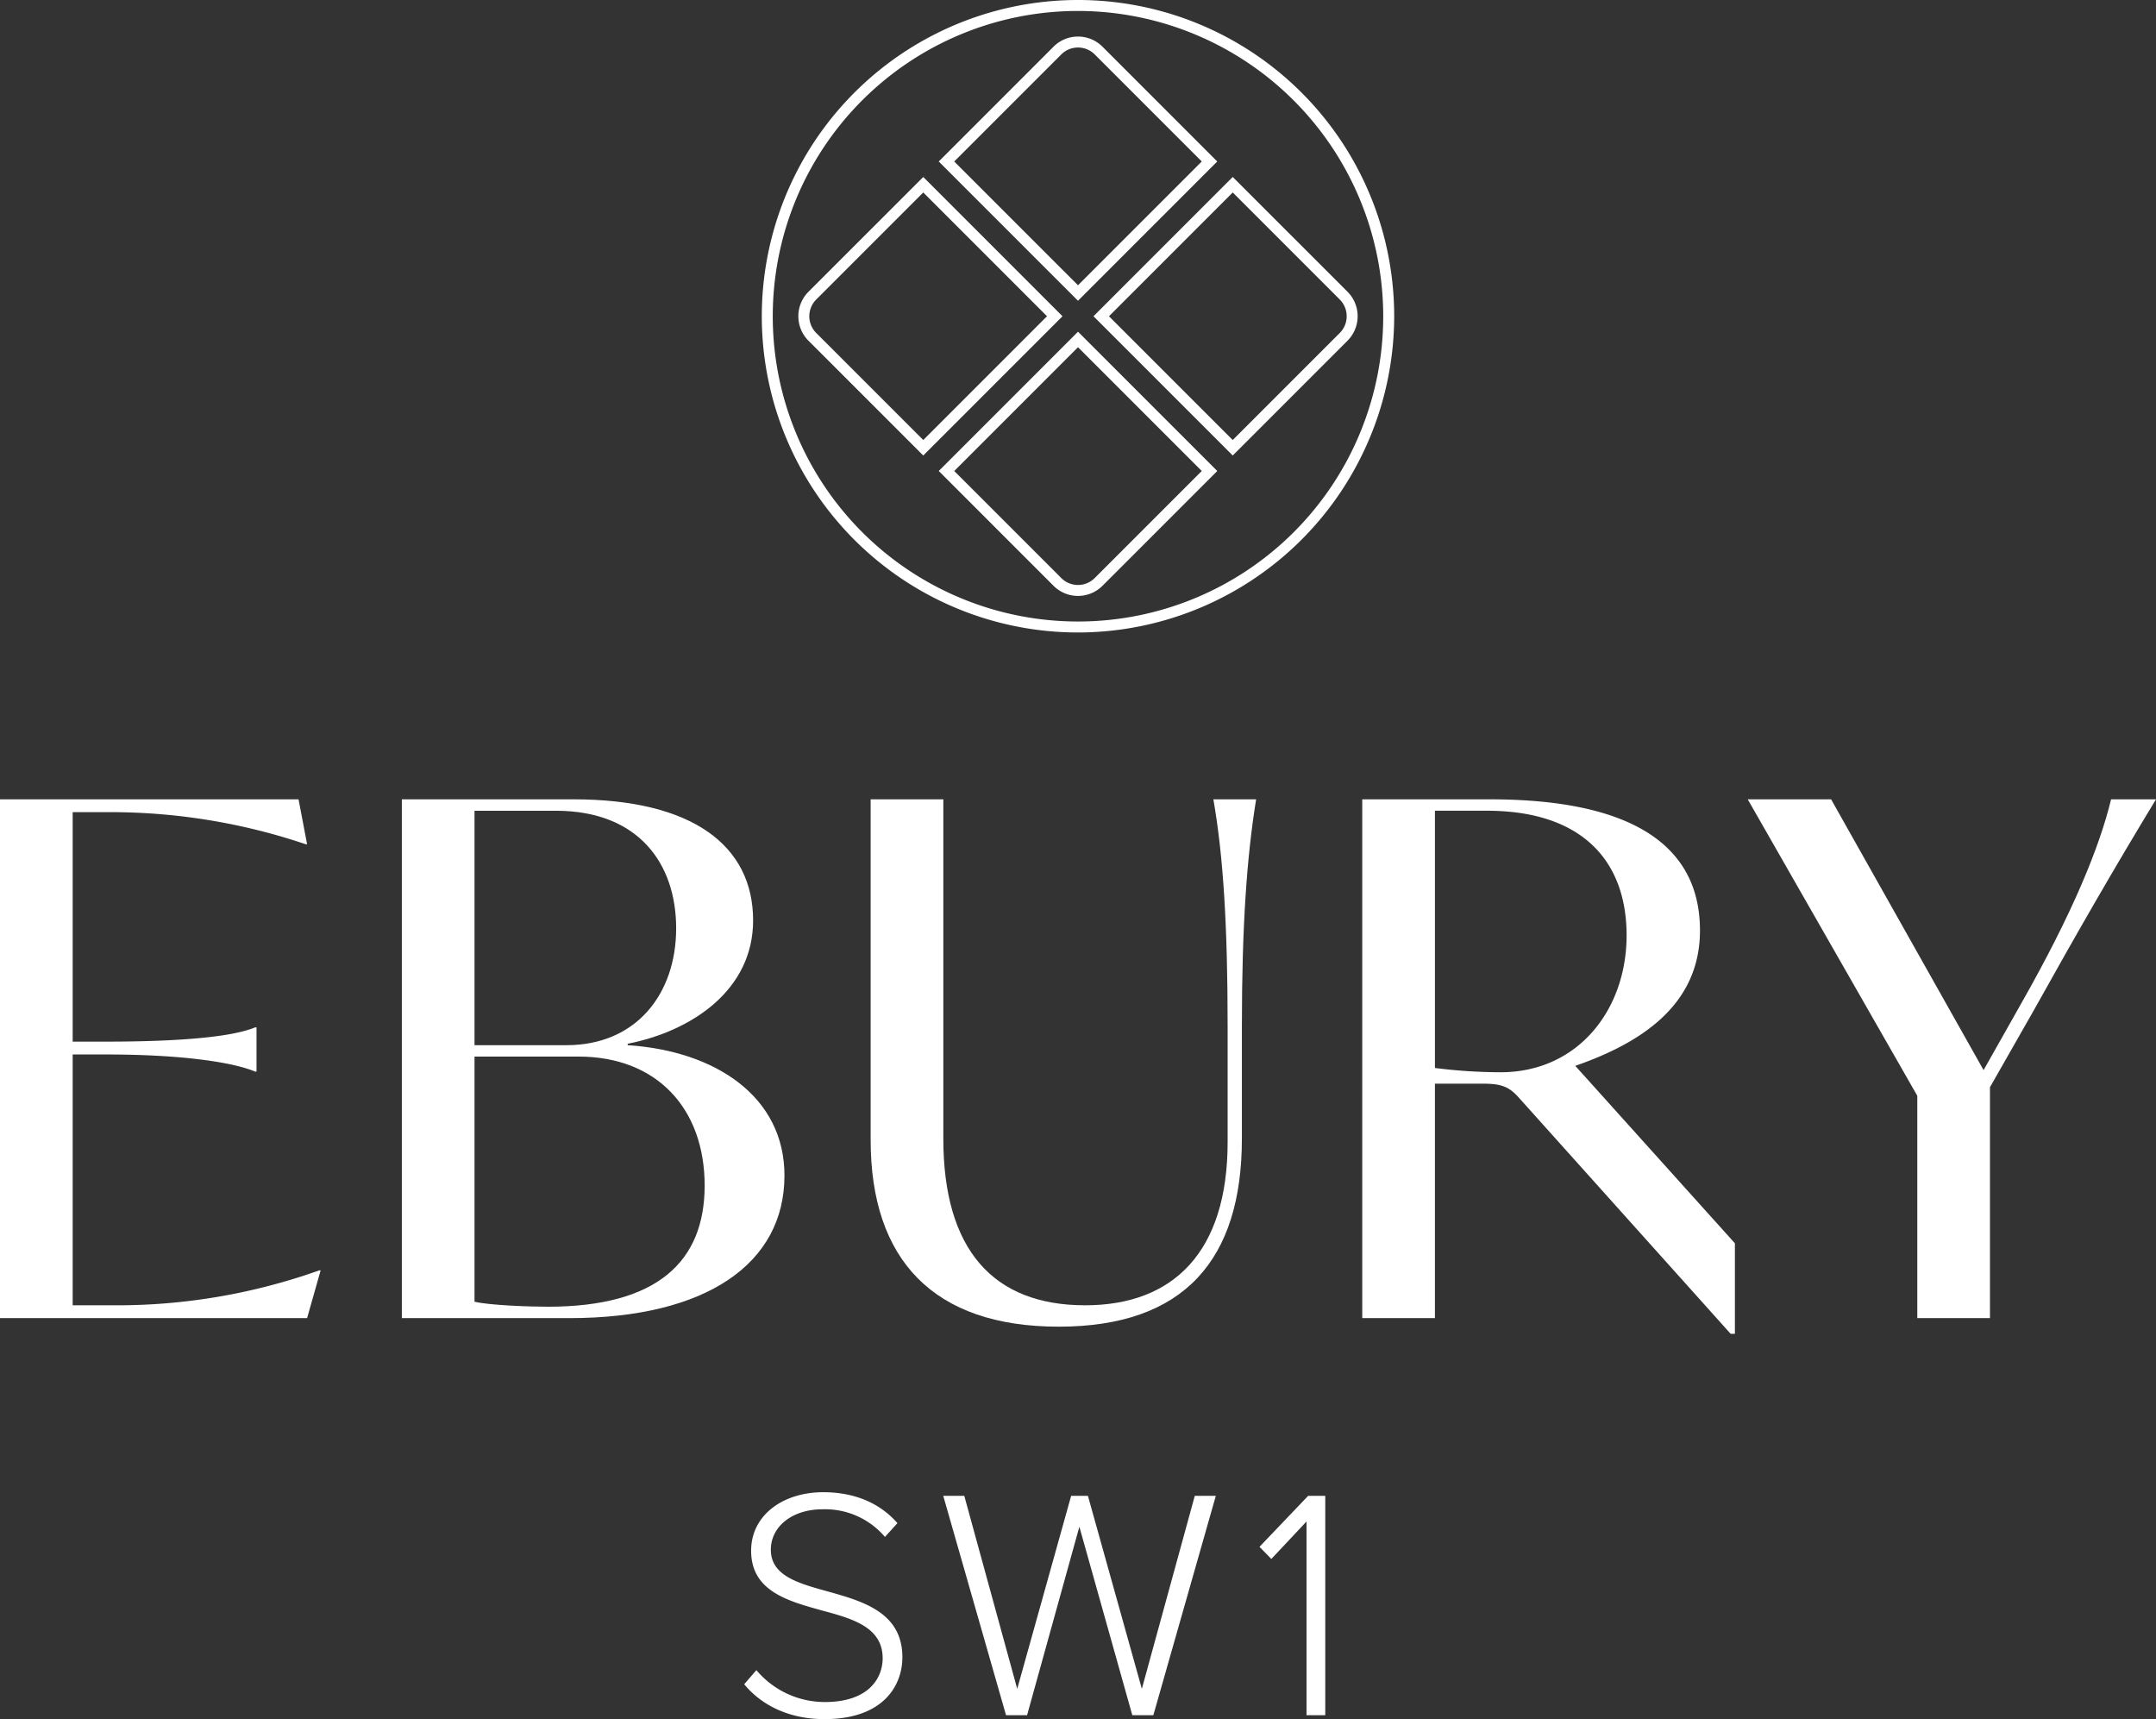<?xml version="1.0" encoding="UTF-8"?> <svg xmlns="http://www.w3.org/2000/svg" xmlns:xlink="http://www.w3.org/1999/xlink" id="Group_2468" data-name="Group 2468" width="353.016" height="281.447" viewBox="0 0 353.016 281.447"><rect x="0" y="0" width="353.016" height="281.447" fill="#333333" stroke="none"/><defs><clipPath id="clip-path"><rect id="Rectangle_52" data-name="Rectangle 52" width="353.016" height="281.447" fill="none"></rect></clipPath></defs><g id="Group_2467" data-name="Group 2467" clip-path="url(#clip-path)"><path id="Path_12406" data-name="Path 12406" d="M52.5,206.447l-2.216,7.816H0V129.33H48.883l1.4,7.351h-.235a99.856,99.856,0,0,0-31.733-5.25H11.9V169h5.368c12.6,0,20.882-.817,24.5-2.333H42V173.9h-.235c-3.616-1.517-11.9-2.8-24.5-2.8H11.9v41.066h6.767a98.752,98.752,0,0,0,33.6-5.717Z" transform="translate(0 1.53)" fill="#fff"></path><path id="Path_12407" data-name="Path 12407" d="M114.609,192.564c0-12.6-7.816-21.117-20.649-21.117H76.926V211.58c2.451.585,8.984.818,12.017.818,17.85,0,25.666-7.35,25.666-19.833M90.226,131.2h-13.3v38.383H91.977c11.432,0,17.965-8.4,17.965-19.133,0-10.5-6.067-19.25-19.717-19.25m37.45,59.732c0,14.35-12.717,23.333-35.233,23.333H65.026V129.331H93.143c19.483,0,29.4,7.584,29.4,19.833,0,11.317-9.916,18.083-20.533,20.183v.234c14.351.933,25.667,8.4,25.667,21.35" transform="translate(0.769 1.53)" fill="#fff"></path><path id="Path_12408" data-name="Path 12408" d="M140.89,185.1V129.331h11.9v55.533c0,18.2,8.168,27.3,23.217,27.3,14.467,0,23.333-8.749,23.333-26.717V166.431c0-16.334-.7-27.767-2.332-37.1h7c-1.517,9.333-2.332,20.766-2.332,37.1v18.434c0,19.833-9.45,30.8-29.985,30.8s-30.8-10.966-30.8-30.566" transform="translate(1.667 1.53)" fill="#fff"></path><path id="Path_12409" data-name="Path 12409" d="M263.726,151.615c0-12.366-7.466-20.417-22.865-20.417h-8.518v42.116a86.951,86.951,0,0,0,10.734.7c12.717,0,20.649-10.267,20.649-22.4m17.733,50.4V216.83h-.7l-34.534-38.5c-1.633-1.866-2.8-2.45-6.066-2.45h-7.817v38.383h-11.9V129.331h20.882c22.4,0,34.416,7,34.416,21.467,0,12.017-9.333,18.317-20.416,22.166Z" transform="translate(2.608 1.53)" fill="#fff"></path><path id="Path_12410" data-name="Path 12410" d="M329.6,163.98l-7.116,12.484v37.8h-11.9v-36.4L282.82,129.33h13.651l24.967,44.333L327.5,162.93c8.634-15.165,12.951-25.9,14.817-33.6h7.35c-7,11.551-12.717,21.467-20.067,34.65" transform="translate(3.346 1.53)" fill="#fff"></path><path id="Path_12411" data-name="Path 12411" d="M122.422,270.568a14.632,14.632,0,0,0,11.2,5.222c7.375,0,9.476-4.091,9.476-7.161,0-5.061-4.846-6.461-9.853-7.806-5.653-1.562-11.683-3.177-11.683-9.8,0-5.869,5.275-9.583,11.79-9.583,5.331,0,9.369,1.884,12.168,5.06l-2.045,2.261a12.864,12.864,0,0,0-10.284-4.522c-4.792,0-8.4,2.745-8.4,6.621,0,4.254,4.468,5.492,9.369,6.838,5.76,1.615,12.167,3.445,12.167,10.768,0,4.578-3.069,10.123-12.76,10.123-5.922,0-10.391-2.37-13.138-5.708Z" transform="translate(1.425 2.856)" fill="#fff"></path><path id="Path_12412" data-name="Path 12412" d="M193.824,242.025l-8.667,31.6-8.831-31.6H173.58l-8.829,31.6-8.669-31.6h-3.445l10.281,35.913h3.447l8.561-30.852,8.667,30.852h3.447l10.23-35.913Z" transform="translate(1.806 2.863)" fill="#fff"></path><path id="Path_12413" data-name="Path 12413" d="M211.783,242.025l-7.968,8.346,1.938,1.992,5.761-6.138v31.713h3.07V242.025Z" transform="translate(2.411 2.863)" fill="#fff"></path><path id="Path_12414" data-name="Path 12414" d="M175.049,1.794a49.978,49.978,0,1,0,49.978,49.979A50.036,50.036,0,0,0,175.049,1.794m0,101.752a51.773,51.773,0,1,1,51.773-51.772,51.832,51.832,0,0,1-51.773,51.772" transform="translate(1.458)" fill="#fff"></path><path id="Path_12415" data-name="Path 12415" d="M149.643,28.633l-18.792,18.79a5.675,5.675,0,0,0,0,8.024l18.792,18.79,22.8-22.8Zm0,2.538,20.263,20.263L149.643,71.7,132.121,54.177a3.877,3.877,0,0,1,0-5.484Z" transform="translate(1.528 0.339)" fill="#fff"></path><path id="Path_12416" data-name="Path 12416" d="M174.711,53.672l-22.8,22.8L170.7,95.264a5.671,5.671,0,0,0,8.023,0l18.791-18.79Zm0,2.538,20.263,20.265-17.521,17.52a3.875,3.875,0,0,1-5.485,0l-17.522-17.52Z" transform="translate(1.797 0.635)" fill="#fff"></path><path id="Path_12417" data-name="Path 12417" d="M174.711,5.915A5.653,5.653,0,0,0,170.7,7.576L151.908,26.368l22.8,22.8,22.8-22.8L178.722,7.576a5.653,5.653,0,0,0-4.011-1.661m0,1.795a3.854,3.854,0,0,1,2.743,1.136l17.52,17.521L174.711,46.632,154.446,26.368,171.968,8.846a3.854,3.854,0,0,1,2.743-1.136" transform="translate(1.797 0.07)" fill="#fff"></path><path id="Path_12418" data-name="Path 12418" d="M199.751,28.633l-22.8,22.8,22.8,22.8,18.79-18.79a5.672,5.672,0,0,0,0-8.024Zm0,2.538,17.522,17.522a3.879,3.879,0,0,1,0,5.484L199.751,71.7,179.486,51.436Z" transform="translate(2.093 0.339)" fill="#fff"></path></g></svg> 